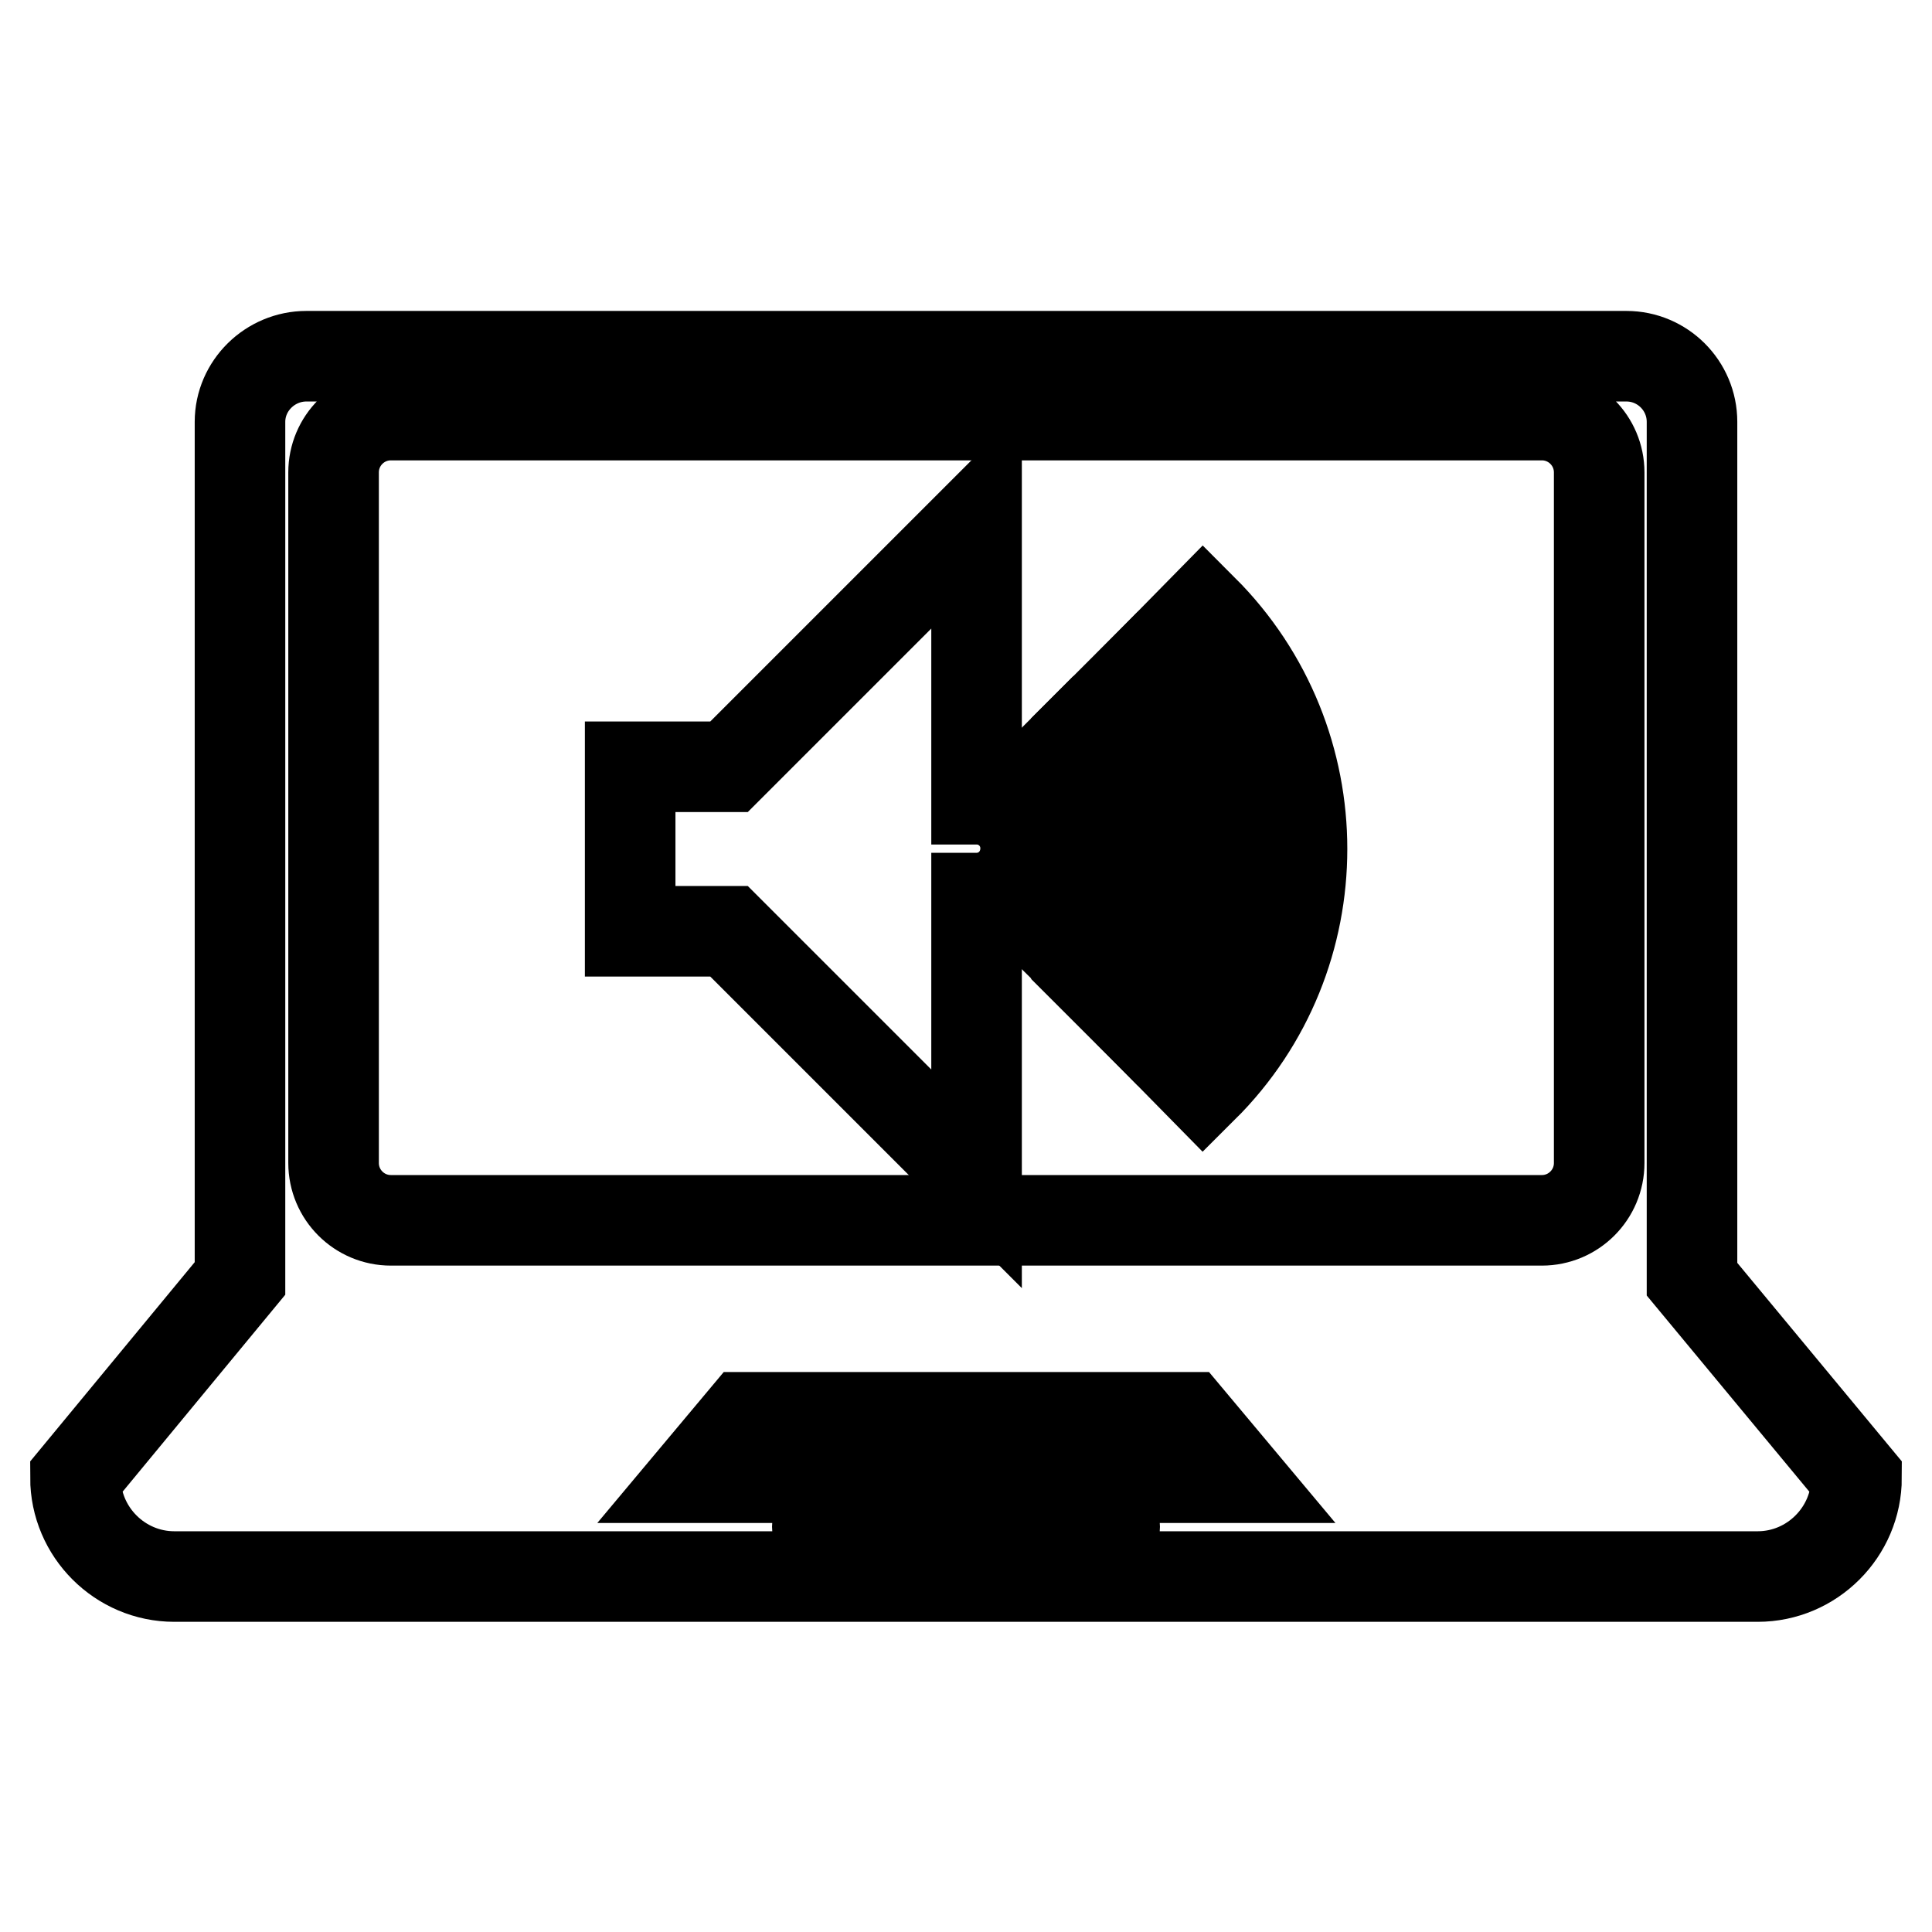<?xml version="1.0" encoding="utf-8"?>
<!-- Svg Vector Icons : http://www.onlinewebfonts.com/icon -->
<!DOCTYPE svg PUBLIC "-//W3C//DTD SVG 1.1//EN" "http://www.w3.org/Graphics/SVG/1.1/DTD/svg11.dtd">
<svg version="1.1" xmlns="http://www.w3.org/2000/svg" xmlns:xlink="http://www.w3.org/1999/xlink" x="0px" y="0px" viewBox="0 0 256 256" enable-background="new 0 0 256 256" xml:space="preserve">
<g><g><g><g><g><path stroke-width="12" fill-opacity="0" stroke="#000000"  d="M224.2,169.5v-8.7v-52.4V55.9c0-4.8-3.9-8.7-8.7-8.7H40.6c-4.8,0-8.8,3.9-8.8,8.7v52.4v52.4v8.7L10,195.8c0,7.2,5.9,13.1,13.1,13.1h209.8c7.2,0,13.1-5.9,13.1-13.1L224.2,169.5z M145.5,204.5h-35c-1.2,0-2.2-1-2.2-2.2c0-1.2,1-2.2,2.2-2.2h35c1.2,0,2.2,1,2.2,2.2C147.7,203.5,146.7,204.5,145.5,204.5z M92,195.8l6.7-8h58.7l6.7,8H92L92,195.8z M211.9,154.1c0,4.2-3.4,7.6-7.6,7.6H51.8c-4.2,0-7.6-3.4-7.6-7.6V62.6c0-4.2,3.4-7.6,7.6-7.6h152.5c4.2,0,7.6,3.4,7.6,7.6V154.1L211.9,154.1z"/><path stroke-width="12" fill-opacity="0" stroke="#000000"  d="M153.7,86.6c14.3,14.3,14.3,37.5,0,51.7l5.7,5.8c17.5-17.4,17.5-45.8,0-63.3L153.7,86.6z"/><path stroke-width="12" fill-opacity="0" stroke="#000000"  d="M150.8,89.5l-5.7,5.7c9.5,9.5,9.5,25,0,34.5l5.7,5.7C163.5,122.8,163.5,102.1,150.8,89.5z"/><path stroke-width="12" fill-opacity="0" stroke="#000000"  d="M142.2,98.1l-5.7,5.7c4.7,4.7,4.7,12.5,0,17.3l5.8,5.7C150.1,118.9,150.1,106,142.2,98.1z"/><path stroke-width="12" fill-opacity="0" stroke="#000000"  d="M129.4,105.9V68.8l-32.8,32.8H83.5v21.8h13.1l32.8,32.8V119c3.6,0,6.5-2.9,6.5-6.6C135.9,108.8,133,105.9,129.4,105.9z"/></g></g></g><g></g><g></g><g></g><g></g><g></g><g></g><g></g><g></g><g></g><g></g><g></g><g></g><g></g><g></g><g></g></g></g>
</svg>
